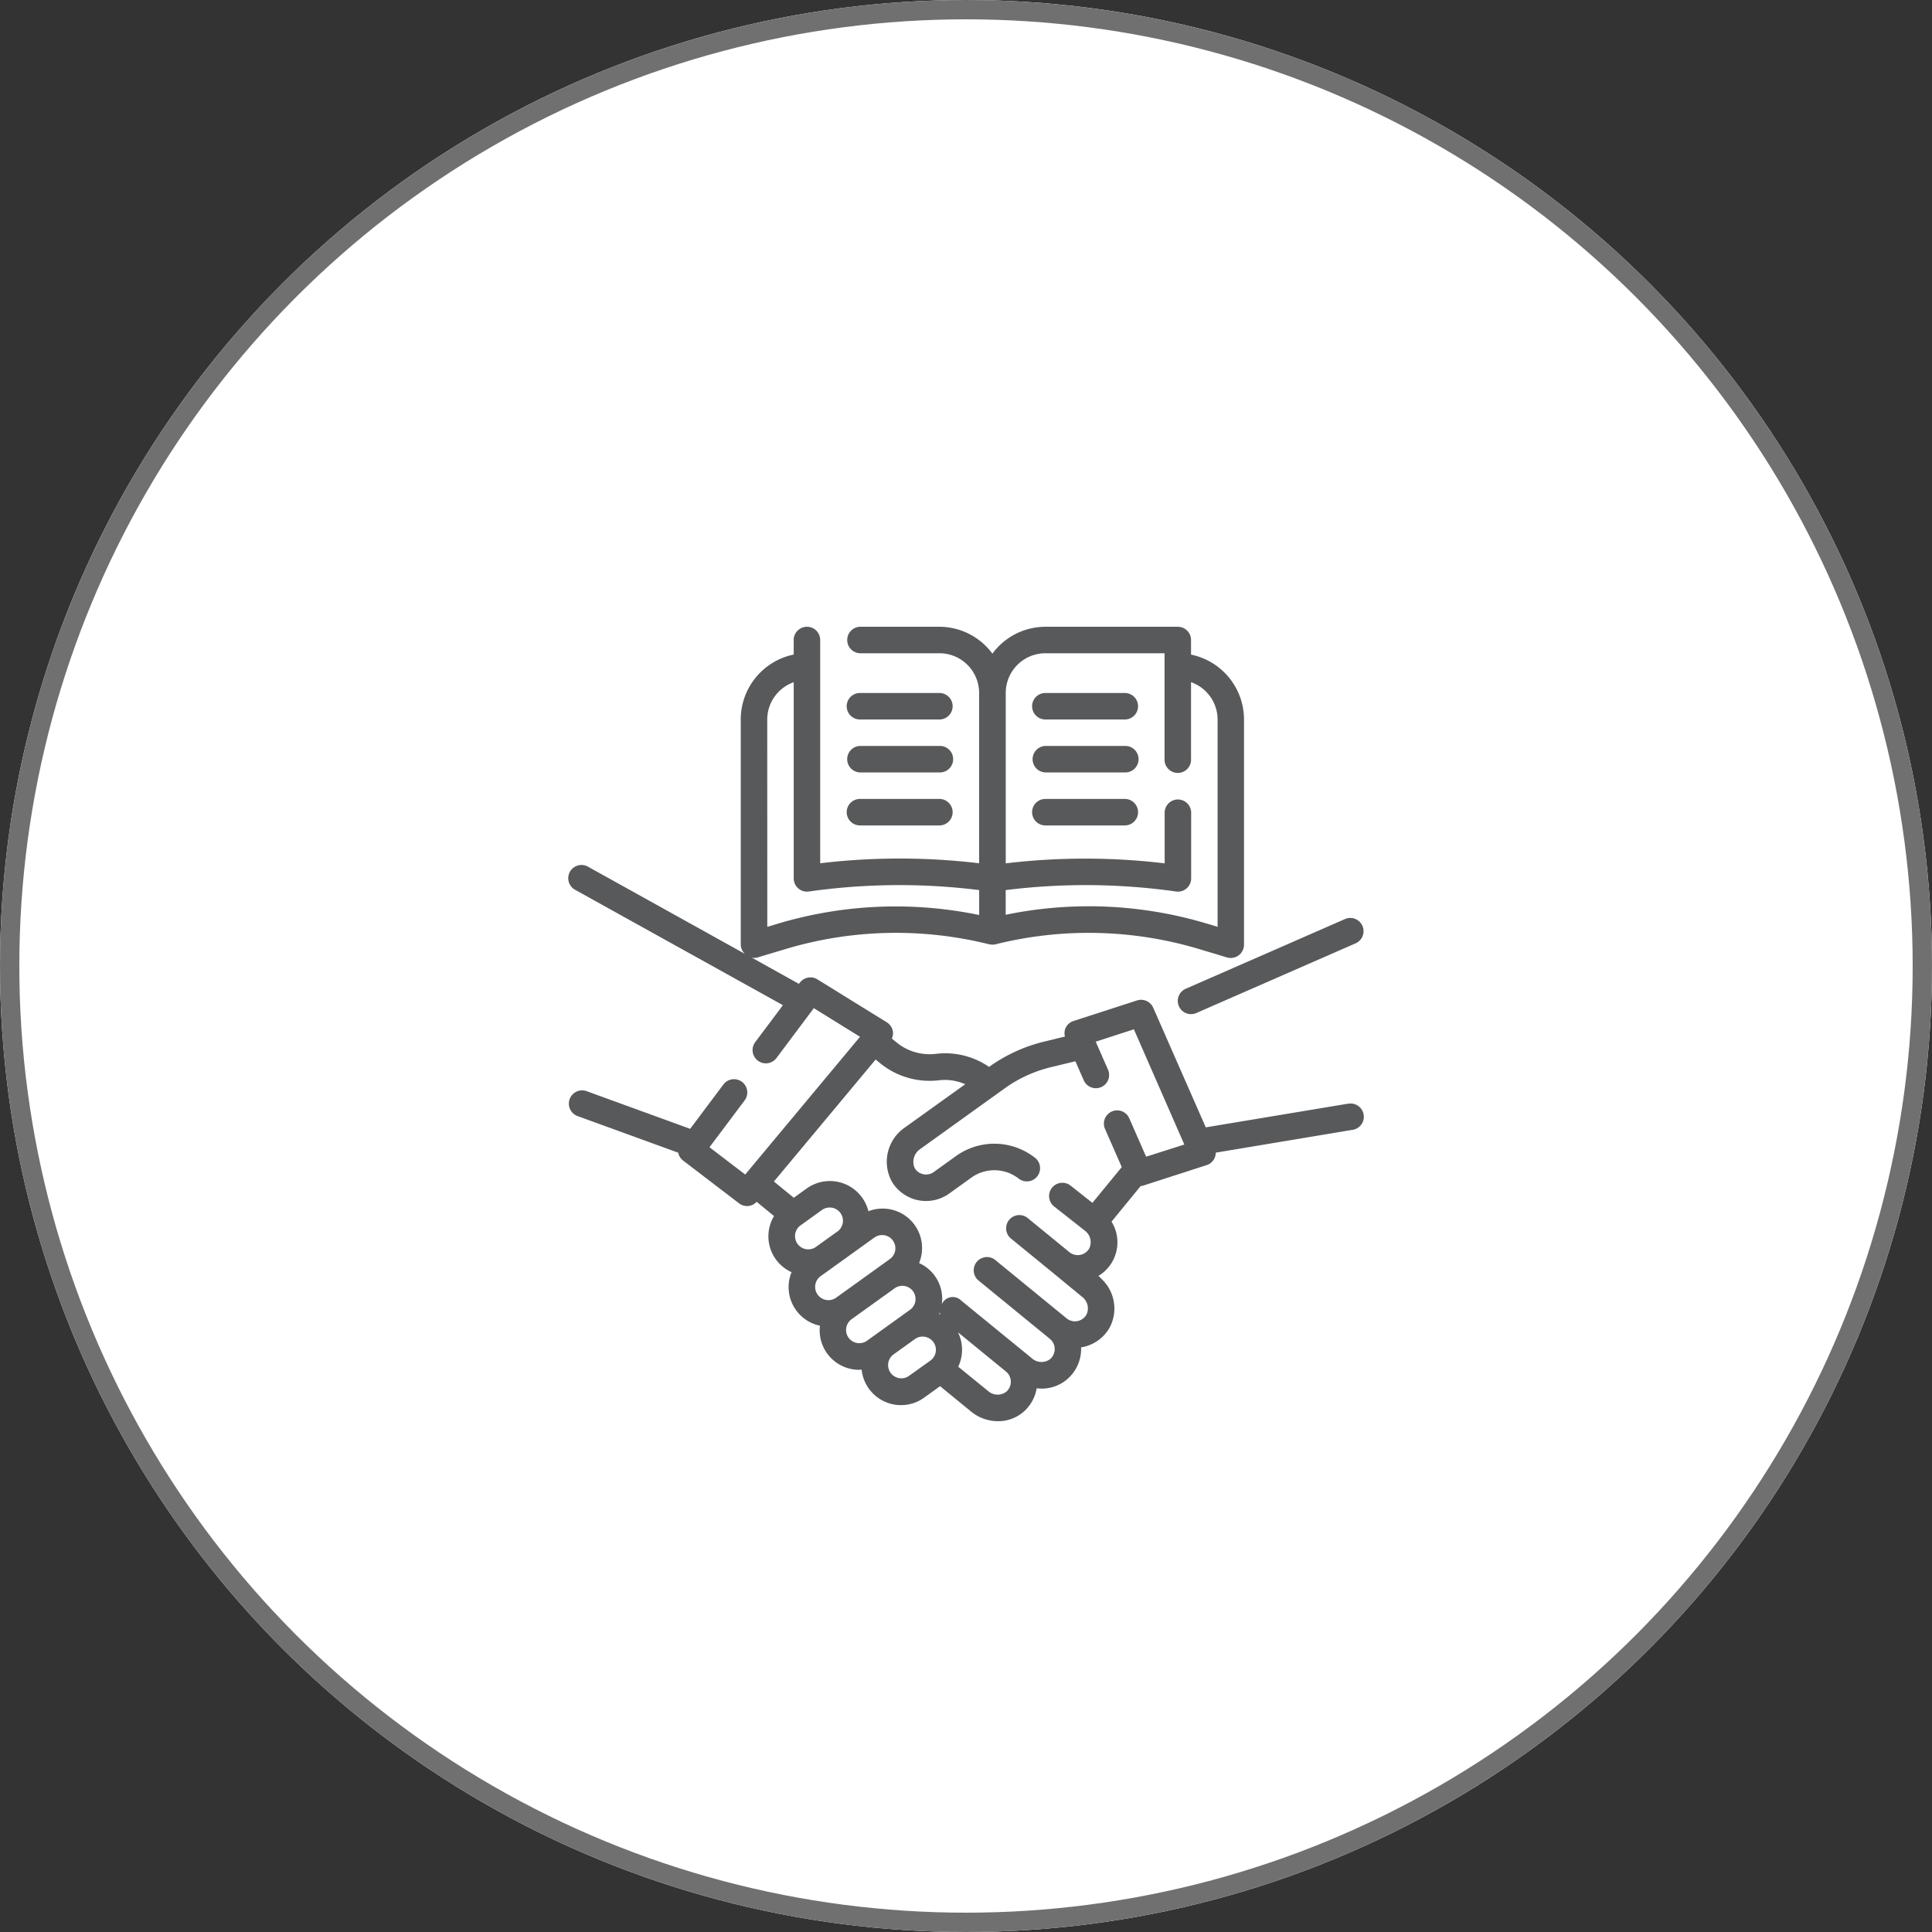 <svg xmlns="http://www.w3.org/2000/svg" width="100" height="100"><rect width="100%" height="100%" fill="#333333" stroke="none"/><g id="Group_13489" data-name="Group 13489" transform="translate(-85 -1420)"><g id="Ellipse_1716" data-name="Ellipse 1716" transform="translate(85 1420)" fill="#fff" stroke="#707070" stroke-width="1"><circle cx="50" cy="50" r="50" stroke="none"/><circle cx="50" cy="50" r="49.5" fill="none"/></g><g id="Outline" transform="translate(98.623 1436.441)" fill="#58595b"><path id="Path_22765" data-name="Path 22765" d="M64.19 43.663a.685.685 0 00.9.354l8.226-3.6a.685.685 0 10-.51-1.273l-.039.017-8.226 3.6a.686.686 0 00-.351.902z" transform="translate(-16.793 -8.023)"/><path id="Path_22766" data-name="Path 22766" d="M56.139 40.687l-7.351 1.224-2.721-6.193a.685.685 0 00-.838-.376l-3.291 1.064a.683.683 0 00-.411.371.665.665 0 00-.028.434l-1.066.258a8.208 8.208 0 00-2.862 1.312 4.012 4.012 0 00-2.755-.675 2.7 2.7 0 01-2.026-.585l-.253-.206a.679.679 0 00.057-.369.69.69 0 00-.317-.473l-3.593-2.223a.685.685 0 00-.908.172l-.047.062-2.461-1.371a.521.521 0 00.333 0l1.419-.426a19.91 19.91 0 0110.557-.251v-.005a.681.681 0 00.33.005 19.914 19.914 0 0110.556.252l1.419.426a.709.709 0 00.2.029.686.686 0 00.685-.686V20.8a3.433 3.433 0 00-2.742-3.358v-.754A.685.685 0 0047.34 16h-6.855a3.416 3.416 0 00-2.742 1.392A3.416 3.416 0 0035 16h-4.112a.686.686 0 000 1.371H35a2.056 2.056 0 012.056 2.056v8.815a34.613 34.613 0 00-8.226 0V16.685a.685.685 0 00-1.371 0v.754a3.433 3.433 0 00-2.741 3.361v11.652a.673.673 0 00.217.48l-8.11-4.506a.685.685 0 00-.7 1.178l.037.02L26.9 35.587 25.467 37.5a.686.686 0 001.1.822l1.933-2.58 2.391 1.481-5.942 7.129L23.1 42.94l1.819-2.424a.686.686 0 10-1.1-.823L22.1 41.987l-5.372-1.954a.686.686 0 00-.469 1.289l5.222 1.9a.679.679 0 00.244.4l2.908 2.223a.673.673 0 00.908-.08l.9.737a2.035 2.035 0 00.694 2.793 1.953 1.953 0 00.213.112 2.04 2.04 0 001.469 2.77 2.043 2.043 0 001.787 2.269 2.164 2.164 0 00.252.014c.04 0 .079-.007.119-.009a2.049 2.049 0 003.238 1.449l.822-.593 1.613 1.32a2.194 2.194 0 001.383.493 2 2 0 001.331-.491 2.068 2.068 0 00.674-1.213 2.022 2.022 0 001.592-.48 2.062 2.062 0 00.707-1.586v-.052l.052-.008a2.066 2.066 0 001.416-1 2.1 2.1 0 00-.447-2.567c-.014-.014-.022-.033-.038-.046l-.078-.065-.012-.01a2.028 2.028 0 00.7-2.781l-.018-.03 1.508-1.842a.608.608 0 00.123-.02l3.291-1.064a.68.68 0 00.473-.645l7.071-1.179a.685.685 0 10-.184-1.358l-.04.007zM40.485 17.371h6.169v5.483a.686.686 0 101.371 0v-3.986A2.057 2.057 0 0149.4 20.8v10.731l-.536-.161a21.28 21.28 0 00-10.432-.463V29.63a33.272 33.272 0 018.814.073.6.6 0 00.1.007.685.685 0 00.685-.685V25.6a.686.686 0 00-1.371 0v2.646a34.613 34.613 0 00-8.226 0v-8.818a2.056 2.056 0 012.051-2.057zM26.089 20.8a2.055 2.055 0 011.371-1.93v10.155a.685.685 0 00.685.685.6.6 0 00.1-.007 33.267 33.267 0 018.814-.073v1.29a21.284 21.284 0 00-10.431.451l-.536.161zm3.633 26.5l-.891.64-.225.162a.686.686 0 01-.83-1.091l.031-.022 1.113-.8a.679.679 0 01.4-.129.717.717 0 01.112.008.686.686 0 01.29 1.234zm-1.145 2.761a.68.68 0 01.274-.446l2.783-2a.687.687 0 01.4-.129.815.815 0 01.113.009.676.676 0 01.444.274.685.685 0 01-.152.957l-2.783 2a.686.686 0 01-.957-.157.674.674 0 01-.121-.508zM30.3 52.8a.686.686 0 01.153-.957l2.227-1.6a.685.685 0 01.957.153.687.687 0 01.119.511.677.677 0 01-.274.445l-2.225 1.6a.685.685 0 01-.957-.152zm4.717-1.309a.651.651 0 00.032.105l-.062-.03c.013-.028.019-.052.028-.078zm-1.6 3.29a.685.685 0 01-.815-1.1l.015-.011.557-.4.557-.4a.678.678 0 01.4-.129.716.716 0 01.112.009.685.685 0 01.29 1.233zm5.043.816a.744.744 0 01-.937-.037l-1.548-1.26a2.048 2.048 0 00-.013-1.782l2.481 2.029a.685.685 0 01.1.965.667.667 0 01-.085.087zm7.24-12.168l-.863-1.966a.685.685 0 00-1.273.51.33.33 0 00.017.039l.858 1.956-1.519 1.851-1.12-.885A.685.685 0 0040.931 46l.018.014 1.592 1.253a.743.743 0 01.217.907.685.685 0 01-.933.262.672.672 0 01-.095-.065l-2.125-1.737a.685.685 0 10-.9 1.032l.034.028 2.125 1.735 1.527 1.258a.744.744 0 01.223.912.686.686 0 01-.932.265.716.716 0 01-.1-.069l-3.714-3.038a.686.686 0 00-.868 1.06l3.715 3.038a.686.686 0 01.1.965.7.7 0 01-.084.086.743.743 0 01-.938-.037l-.472-.386-3.184-2.6a.616.616 0 00-.872-.017.6.6 0 00-.141.2 2.02 2.02 0 00-1.175-2.13 2.042 2.042 0 00-2.623-2.684 2.056 2.056 0 00-3.195-1.177l-.668.48-1.028-.841L31.7 38.4l.229.188a4.059 4.059 0 003.063.884 2.631 2.631 0 011.346.206l-3.168 2.271a2.145 2.145 0 00-.646 2.742 2.057 2.057 0 002.808.759 2.05 2.05 0 00.177-.114l1.135-.816a2.045 2.045 0 012.447.033.685.685 0 10.87-1.059.609.609 0 00-.04-.031 3.409 3.409 0 00-4.078-.056l-1.135.816a.686.686 0 01-.957-.157.61.61 0 01-.039-.066.8.8 0 01.259-.94l4.4-3.161a6.842 6.842 0 012.391-1.1l1.277-.309.444 1.01a.686.686 0 001.256-.549l-.648-1.475 1.976-.64 2.61 5.964z"/><path id="Path_22767" data-name="Path 22767" d="M53.264 22.623h4.113a.685.685 0 100-1.371h-4.113a.685.685 0 100 1.371z" transform="translate(-12.78 -1.824)"/><path id="Path_22768" data-name="Path 22768" d="M38.559 22.623h4.113a.685.685 0 100-1.371h-4.113a.685.685 0 000 1.371z" transform="translate(-7.672 -1.824)"/><path id="Path_22769" data-name="Path 22769" d="M53.264 26.824h4.113a.686.686 0 100-1.371h-4.113a.686.686 0 000 1.371z" transform="translate(-12.78 -3.284)"/><path id="Path_22770" data-name="Path 22770" d="M38.559 26.824h4.113a.686.686 0 100-1.371h-4.113a.686.686 0 000 1.371z" transform="translate(-7.672 -3.284)"/><path id="Path_22771" data-name="Path 22771" d="M53.264 31.026h4.113a.685.685 0 100-1.371h-4.113a.685.685 0 100 1.371z" transform="translate(-12.78 -4.743)"/><path id="Path_22772" data-name="Path 22772" d="M38.559 31.026h4.113a.685.685 0 100-1.371h-4.113a.685.685 0 000 1.371z" transform="translate(-7.672 -4.743)"/></g></g></svg>